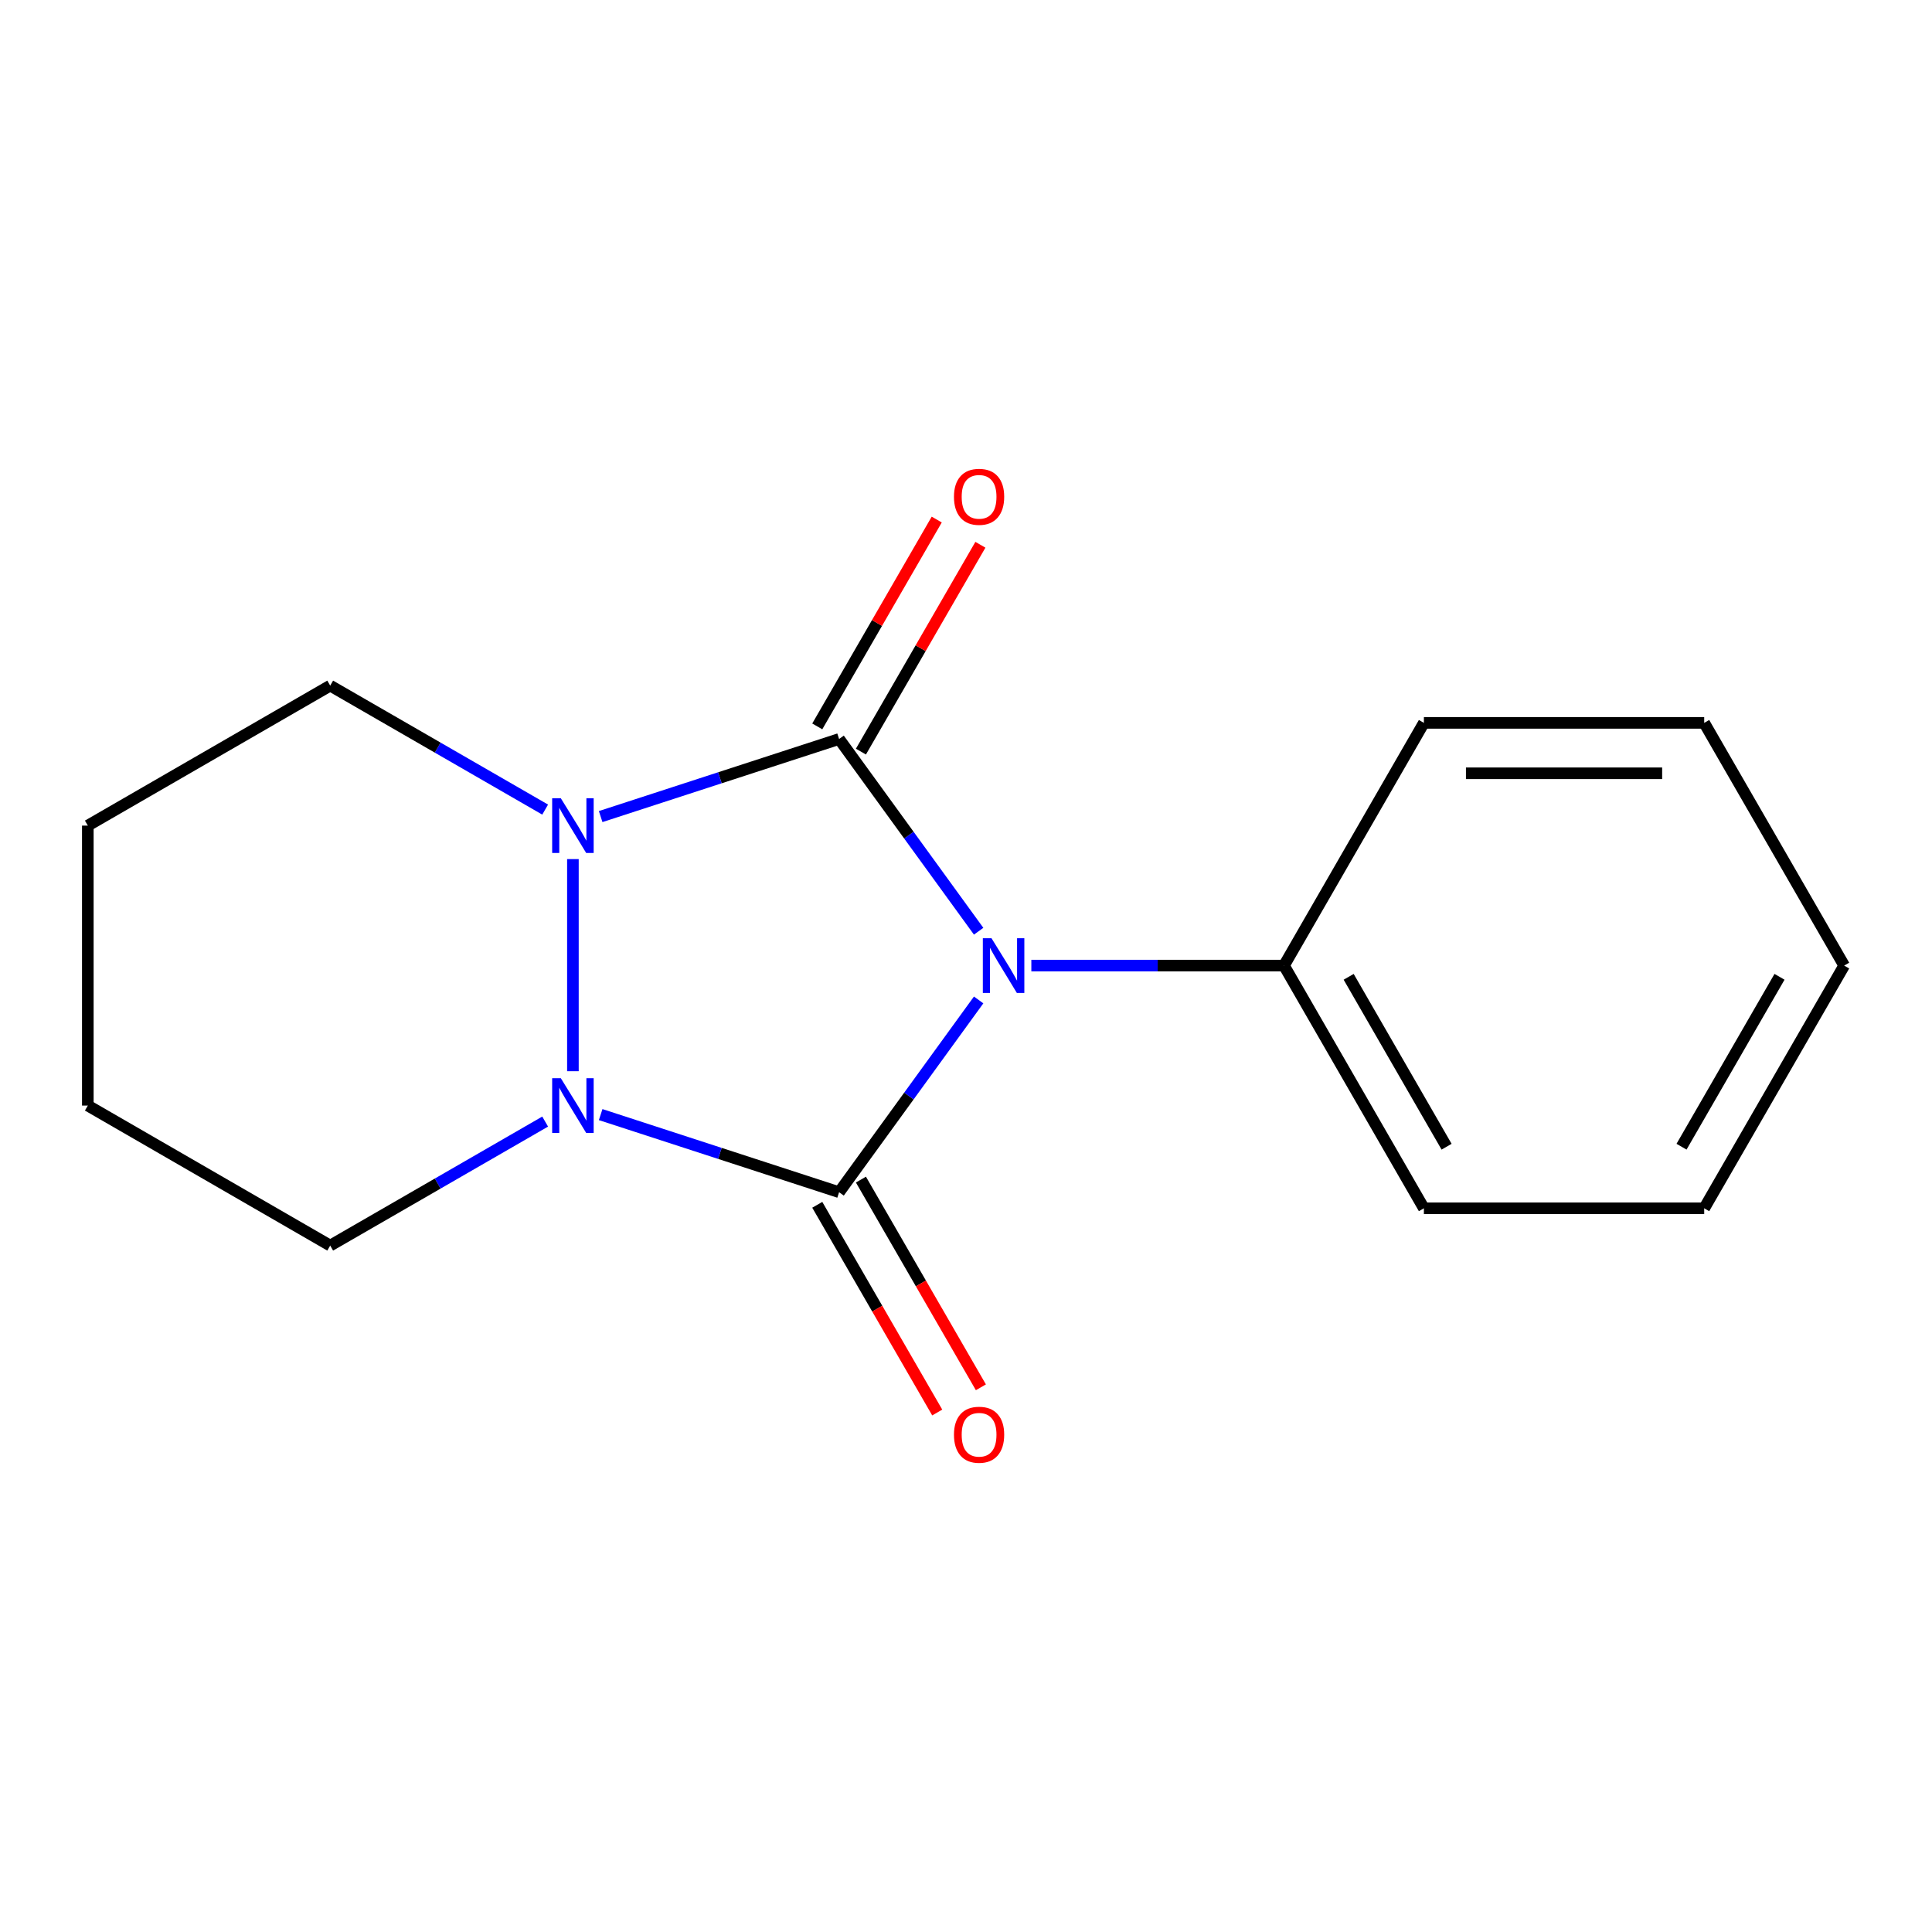 <?xml version='1.0' encoding='iso-8859-1'?>
<svg version='1.1' baseProfile='full'
              xmlns='http://www.w3.org/2000/svg'
                      xmlns:rdkit='http://www.rdkit.org/xml'
                      xmlns:xlink='http://www.w3.org/1999/xlink'
                  xml:space='preserve'
width='1000px' height='1000px' viewBox='0 0 1000 1000'>
<!-- END OF HEADER -->
<rect style='opacity:1.0;fill:#FFFFFF;stroke:none' width='1000' height='1000' x='0' y='0'> </rect>
<path class='bond-0' d='M 506.546,517.569 L 470.431,567.324' style='fill:none;fill-rule:evenodd;stroke:#0000FF;stroke-width:6px;stroke-linecap:butt;stroke-linejoin:miter;stroke-opacity:1' />
<path class='bond-0' d='M 470.431,567.324 L 434.315,617.079' style='fill:none;fill-rule:evenodd;stroke:#000000;stroke-width:6px;stroke-linecap:butt;stroke-linejoin:miter;stroke-opacity:1' />
<path class='bond-1' d='M 506.545,482.002 L 470.43,432.255' style='fill:none;fill-rule:evenodd;stroke:#0000FF;stroke-width:6px;stroke-linecap:butt;stroke-linejoin:miter;stroke-opacity:1' />
<path class='bond-1' d='M 470.43,432.255 L 434.315,382.507' style='fill:none;fill-rule:evenodd;stroke:#000000;stroke-width:6px;stroke-linecap:butt;stroke-linejoin:miter;stroke-opacity:1' />
<path class='bond-6' d='M 533.823,499.786 L 599.21,499.786' style='fill:none;fill-rule:evenodd;stroke:#0000FF;stroke-width:6px;stroke-linecap:butt;stroke-linejoin:miter;stroke-opacity:1' />
<path class='bond-6' d='M 599.21,499.786 L 664.596,499.786' style='fill:none;fill-rule:evenodd;stroke:#000000;stroke-width:6px;stroke-linecap:butt;stroke-linejoin:miter;stroke-opacity:1' />
<path class='bond-2' d='M 434.315,617.079 L 372.608,596.996' style='fill:none;fill-rule:evenodd;stroke:#000000;stroke-width:6px;stroke-linecap:butt;stroke-linejoin:miter;stroke-opacity:1' />
<path class='bond-2' d='M 372.608,596.996 L 310.9,576.914' style='fill:none;fill-rule:evenodd;stroke:#0000FF;stroke-width:6px;stroke-linecap:butt;stroke-linejoin:miter;stroke-opacity:1' />
<path class='bond-5' d='M 423.017,623.604 L 454.063,677.36' style='fill:none;fill-rule:evenodd;stroke:#000000;stroke-width:6px;stroke-linecap:butt;stroke-linejoin:miter;stroke-opacity:1' />
<path class='bond-5' d='M 454.063,677.36 L 485.11,731.117' style='fill:none;fill-rule:evenodd;stroke:#FF0000;stroke-width:6px;stroke-linecap:butt;stroke-linejoin:miter;stroke-opacity:1' />
<path class='bond-5' d='M 445.613,610.554 L 476.66,664.31' style='fill:none;fill-rule:evenodd;stroke:#000000;stroke-width:6px;stroke-linecap:butt;stroke-linejoin:miter;stroke-opacity:1' />
<path class='bond-5' d='M 476.66,664.31 L 507.706,718.067' style='fill:none;fill-rule:evenodd;stroke:#FF0000;stroke-width:6px;stroke-linecap:butt;stroke-linejoin:miter;stroke-opacity:1' />
<path class='bond-3' d='M 434.315,382.507 L 372.608,402.583' style='fill:none;fill-rule:evenodd;stroke:#000000;stroke-width:6px;stroke-linecap:butt;stroke-linejoin:miter;stroke-opacity:1' />
<path class='bond-3' d='M 372.608,402.583 L 310.9,422.658' style='fill:none;fill-rule:evenodd;stroke:#0000FF;stroke-width:6px;stroke-linecap:butt;stroke-linejoin:miter;stroke-opacity:1' />
<path class='bond-4' d='M 445.613,389.033 L 476.532,335.503' style='fill:none;fill-rule:evenodd;stroke:#000000;stroke-width:6px;stroke-linecap:butt;stroke-linejoin:miter;stroke-opacity:1' />
<path class='bond-4' d='M 476.532,335.503 L 507.451,281.974' style='fill:none;fill-rule:evenodd;stroke:#FF0000;stroke-width:6px;stroke-linecap:butt;stroke-linejoin:miter;stroke-opacity:1' />
<path class='bond-4' d='M 423.017,375.981 L 453.936,322.452' style='fill:none;fill-rule:evenodd;stroke:#000000;stroke-width:6px;stroke-linecap:butt;stroke-linejoin:miter;stroke-opacity:1' />
<path class='bond-4' d='M 453.936,322.452 L 484.855,268.922' style='fill:none;fill-rule:evenodd;stroke:#FF0000;stroke-width:6px;stroke-linecap:butt;stroke-linejoin:miter;stroke-opacity:1' />
<path class='bond-7' d='M 282.172,580.527 L 226.541,612.618' style='fill:none;fill-rule:evenodd;stroke:#0000FF;stroke-width:6px;stroke-linecap:butt;stroke-linejoin:miter;stroke-opacity:1' />
<path class='bond-7' d='M 226.541,612.618 L 170.909,644.709' style='fill:none;fill-rule:evenodd;stroke:#000000;stroke-width:6px;stroke-linecap:butt;stroke-linejoin:miter;stroke-opacity:1' />
<path class='bond-16' d='M 296.538,554.458 L 296.538,444.669' style='fill:none;fill-rule:evenodd;stroke:#0000FF;stroke-width:6px;stroke-linecap:butt;stroke-linejoin:miter;stroke-opacity:1' />
<path class='bond-8' d='M 282.173,419.046 L 226.541,386.961' style='fill:none;fill-rule:evenodd;stroke:#0000FF;stroke-width:6px;stroke-linecap:butt;stroke-linejoin:miter;stroke-opacity:1' />
<path class='bond-8' d='M 226.541,386.961 L 170.909,354.876' style='fill:none;fill-rule:evenodd;stroke:#000000;stroke-width:6px;stroke-linecap:butt;stroke-linejoin:miter;stroke-opacity:1' />
<path class='bond-9' d='M 664.596,499.786 L 737.007,625.414' style='fill:none;fill-rule:evenodd;stroke:#000000;stroke-width:6px;stroke-linecap:butt;stroke-linejoin:miter;stroke-opacity:1' />
<path class='bond-9' d='M 698.065,505.599 L 748.753,593.539' style='fill:none;fill-rule:evenodd;stroke:#000000;stroke-width:6px;stroke-linecap:butt;stroke-linejoin:miter;stroke-opacity:1' />
<path class='bond-10' d='M 664.596,499.786 L 737.007,374.157' style='fill:none;fill-rule:evenodd;stroke:#000000;stroke-width:6px;stroke-linecap:butt;stroke-linejoin:miter;stroke-opacity:1' />
<path class='bond-12' d='M 170.909,644.709 L 45.455,572.24' style='fill:none;fill-rule:evenodd;stroke:#000000;stroke-width:6px;stroke-linecap:butt;stroke-linejoin:miter;stroke-opacity:1' />
<path class='bond-11' d='M 170.909,354.876 L 45.455,427.331' style='fill:none;fill-rule:evenodd;stroke:#000000;stroke-width:6px;stroke-linecap:butt;stroke-linejoin:miter;stroke-opacity:1' />
<path class='bond-14' d='M 737.007,625.414 L 882.091,625.414' style='fill:none;fill-rule:evenodd;stroke:#000000;stroke-width:6px;stroke-linecap:butt;stroke-linejoin:miter;stroke-opacity:1' />
<path class='bond-13' d='M 737.007,374.157 L 882.091,374.157' style='fill:none;fill-rule:evenodd;stroke:#000000;stroke-width:6px;stroke-linecap:butt;stroke-linejoin:miter;stroke-opacity:1' />
<path class='bond-13' d='M 758.77,400.251 L 860.328,400.251' style='fill:none;fill-rule:evenodd;stroke:#000000;stroke-width:6px;stroke-linecap:butt;stroke-linejoin:miter;stroke-opacity:1' />
<path class='bond-18' d='M 45.455,427.331 L 45.455,572.24' style='fill:none;fill-rule:evenodd;stroke:#000000;stroke-width:6px;stroke-linecap:butt;stroke-linejoin:miter;stroke-opacity:1' />
<path class='bond-17' d='M 882.091,374.157 L 954.545,499.786' style='fill:none;fill-rule:evenodd;stroke:#000000;stroke-width:6px;stroke-linecap:butt;stroke-linejoin:miter;stroke-opacity:1' />
<path class='bond-15' d='M 882.091,625.414 L 954.545,499.786' style='fill:none;fill-rule:evenodd;stroke:#000000;stroke-width:6px;stroke-linecap:butt;stroke-linejoin:miter;stroke-opacity:1' />
<path class='bond-15' d='M 870.355,593.533 L 921.073,505.593' style='fill:none;fill-rule:evenodd;stroke:#000000;stroke-width:6px;stroke-linecap:butt;stroke-linejoin:miter;stroke-opacity:1' />
<path  class='atom-0' d='M 513.195 485.626
L 522.475 500.626
Q 523.395 502.106, 524.875 504.786
Q 526.355 507.466, 526.435 507.626
L 526.435 485.626
L 530.195 485.626
L 530.195 513.946
L 526.315 513.946
L 516.355 497.546
Q 515.195 495.626, 513.955 493.426
Q 512.755 491.226, 512.395 490.546
L 512.395 513.946
L 508.715 513.946
L 508.715 485.626
L 513.195 485.626
' fill='#0000FF'/>
<path  class='atom-3' d='M 290.278 558.08
L 299.558 573.08
Q 300.478 574.56, 301.958 577.24
Q 303.438 579.92, 303.518 580.08
L 303.518 558.08
L 307.278 558.08
L 307.278 586.4
L 303.398 586.4
L 293.438 570
Q 292.278 568.08, 291.038 565.88
Q 289.838 563.68, 289.478 563
L 289.478 586.4
L 285.798 586.4
L 285.798 558.08
L 290.278 558.08
' fill='#0000FF'/>
<path  class='atom-4' d='M 290.278 413.171
L 299.558 428.171
Q 300.478 429.651, 301.958 432.331
Q 303.438 435.011, 303.518 435.171
L 303.518 413.171
L 307.278 413.171
L 307.278 441.491
L 303.398 441.491
L 293.438 425.091
Q 292.278 423.171, 291.038 420.971
Q 289.838 418.771, 289.478 418.091
L 289.478 441.491
L 285.798 441.491
L 285.798 413.171
L 290.278 413.171
' fill='#0000FF'/>
<path  class='atom-5' d='M 493.77 257.146
Q 493.77 250.346, 497.13 246.546
Q 500.49 242.746, 506.77 242.746
Q 513.05 242.746, 516.41 246.546
Q 519.77 250.346, 519.77 257.146
Q 519.77 264.026, 516.37 267.946
Q 512.97 271.826, 506.77 271.826
Q 500.53 271.826, 497.13 267.946
Q 493.77 264.066, 493.77 257.146
M 506.77 268.626
Q 511.09 268.626, 513.41 265.746
Q 515.77 262.826, 515.77 257.146
Q 515.77 251.586, 513.41 248.786
Q 511.09 245.946, 506.77 245.946
Q 502.45 245.946, 500.09 248.746
Q 497.77 251.546, 497.77 257.146
Q 497.77 262.866, 500.09 265.746
Q 502.45 268.626, 506.77 268.626
' fill='#FF0000'/>
<path  class='atom-6' d='M 493.77 742.614
Q 493.77 735.814, 497.13 732.014
Q 500.49 728.214, 506.77 728.214
Q 513.05 728.214, 516.41 732.014
Q 519.77 735.814, 519.77 742.614
Q 519.77 749.494, 516.37 753.414
Q 512.97 757.294, 506.77 757.294
Q 500.53 757.294, 497.13 753.414
Q 493.77 749.534, 493.77 742.614
M 506.77 754.094
Q 511.09 754.094, 513.41 751.214
Q 515.77 748.294, 515.77 742.614
Q 515.77 737.054, 513.41 734.254
Q 511.09 731.414, 506.77 731.414
Q 502.45 731.414, 500.09 734.214
Q 497.77 737.014, 497.77 742.614
Q 497.77 748.334, 500.09 751.214
Q 502.45 754.094, 506.77 754.094
' fill='#FF0000'/>
</svg>
